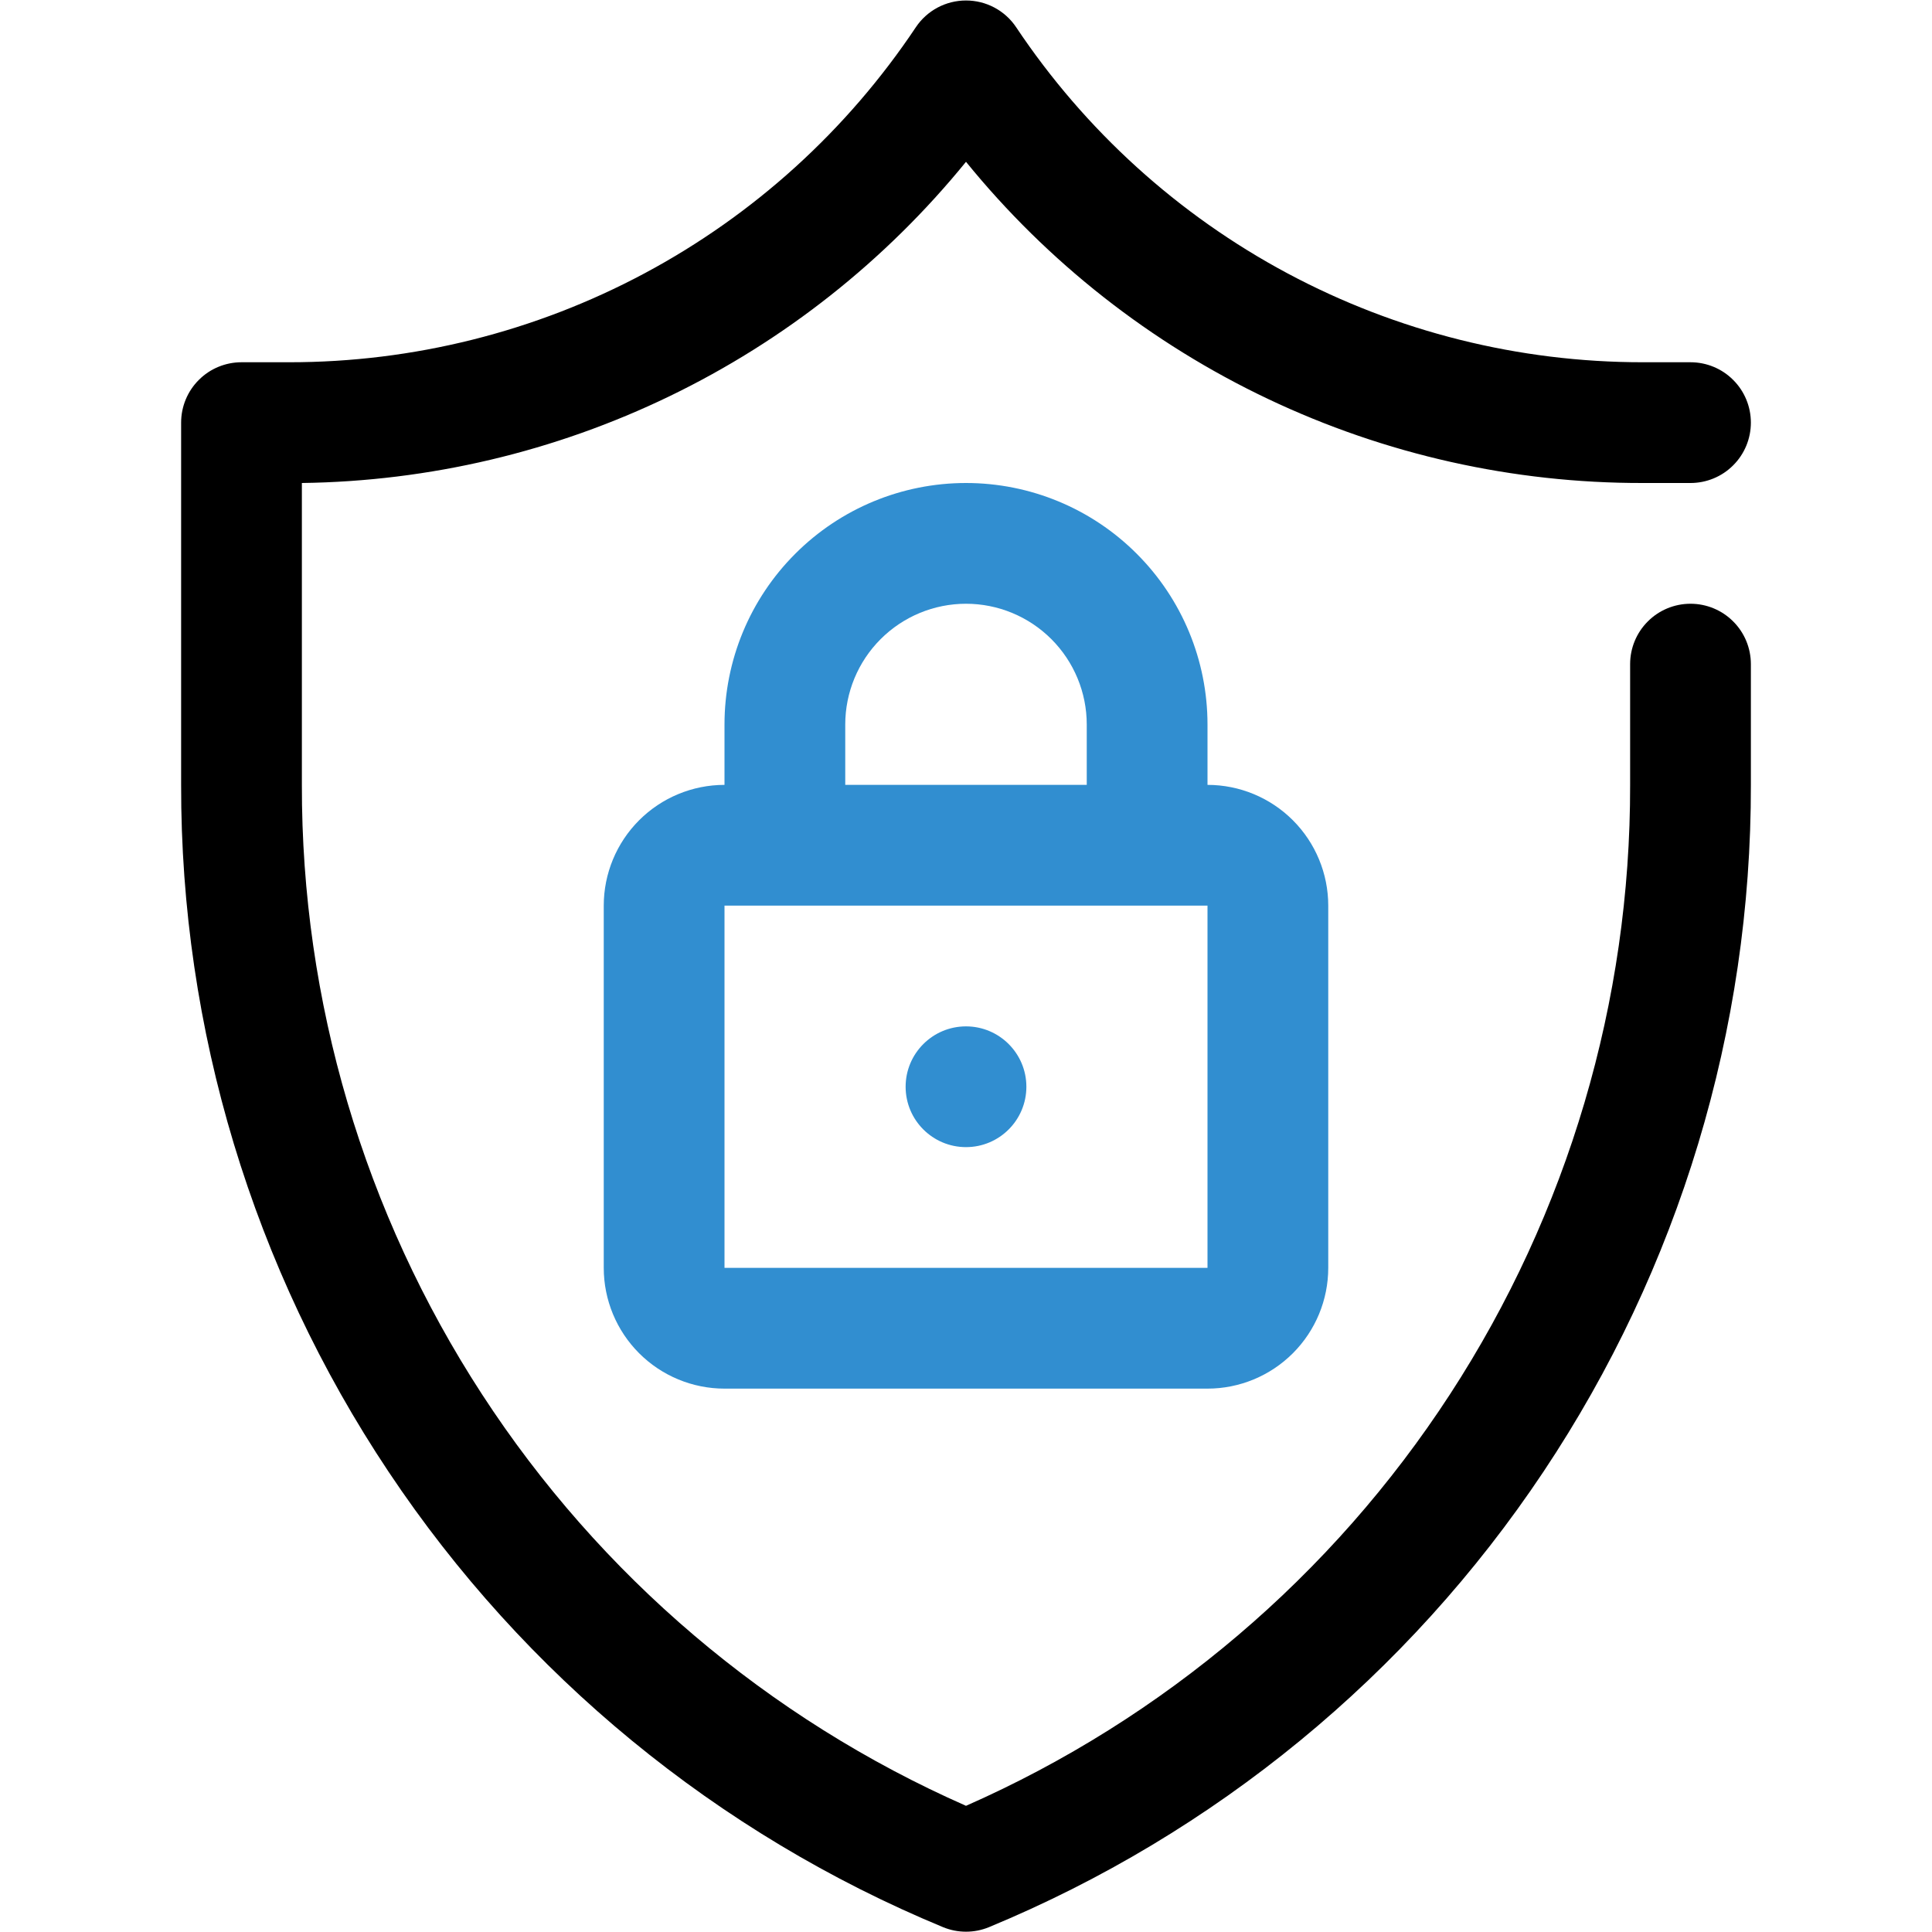 <?xml version="1.0" encoding="UTF-8"?> <svg xmlns="http://www.w3.org/2000/svg" width="32" height="32" viewBox="0 0 32 32" fill="none"><path d="M15.62 31.92C11.879 30.371 8.682 27.746 6.436 24.377C4.189 21.009 2.993 17.049 3 13V7C3 6.735 3.105 6.48 3.293 6.293C3.48 6.105 3.735 6 4 6H4.79C6.843 6.001 8.865 5.495 10.676 4.527C12.487 3.559 14.03 2.158 15.17 0.45C15.261 0.314 15.385 0.202 15.53 0.125C15.675 0.048 15.836 0.008 16 0.008C16.164 0.008 16.326 0.048 16.47 0.125C16.615 0.202 16.739 0.314 16.83 0.45C17.97 2.158 19.513 3.559 21.324 4.527C23.135 5.495 25.157 6.001 27.21 6H28C28.265 6 28.52 6.105 28.707 6.293C28.895 6.48 29 6.735 29 7C29 7.265 28.895 7.52 28.707 7.707C28.52 7.895 28.265 8 28 8H27.21C25.063 8.004 22.943 7.529 21.003 6.608C19.064 5.688 17.354 4.346 16 2.68C14.667 4.318 12.992 5.643 11.091 6.562C9.19 7.481 7.111 7.972 5 8V13C4.993 16.582 6.029 20.09 7.983 23.093C9.936 26.096 12.722 28.465 16 29.91C19.278 28.465 22.064 26.096 24.017 23.093C25.971 20.09 27.007 16.582 27 13V11C27 10.735 27.105 10.48 27.293 10.293C27.48 10.105 27.735 10 28 10C28.265 10 28.52 10.105 28.707 10.293C28.895 10.48 29 10.735 29 11V13C29.007 17.049 27.811 21.009 25.564 24.377C23.318 27.746 20.121 30.371 16.38 31.92C16.137 32.02 15.864 32.02 15.62 31.92Z" fill="black"></path><path d="M20 13V12C20 10.939 19.579 9.922 18.828 9.172C18.078 8.421 17.061 8 16 8C14.939 8 13.922 8.421 13.172 9.172C12.421 9.922 12 10.939 12 12V13C11.47 13 10.961 13.211 10.586 13.586C10.211 13.961 10 14.47 10 15V21C10 21.53 10.211 22.039 10.586 22.414C10.961 22.789 11.47 23 12 23H20C20.53 23 21.039 22.789 21.414 22.414C21.789 22.039 22 21.53 22 21V15C22 14.47 21.789 13.961 21.414 13.586C21.039 13.211 20.53 13 20 13ZM14 12C14 11.47 14.211 10.961 14.586 10.586C14.961 10.211 15.47 10 16 10C16.53 10 17.039 10.211 17.414 10.586C17.789 10.961 18 11.47 18 12V13H14V12ZM12 21V15H20V21H12Z" fill="#318ED0"></path><path d="M16 19C16.552 19 17 18.552 17 18C17 17.448 16.552 17 16 17C15.448 17 15 17.448 15 18C15 18.552 15.448 19 16 19Z" fill="#318ED0"></path></svg> 